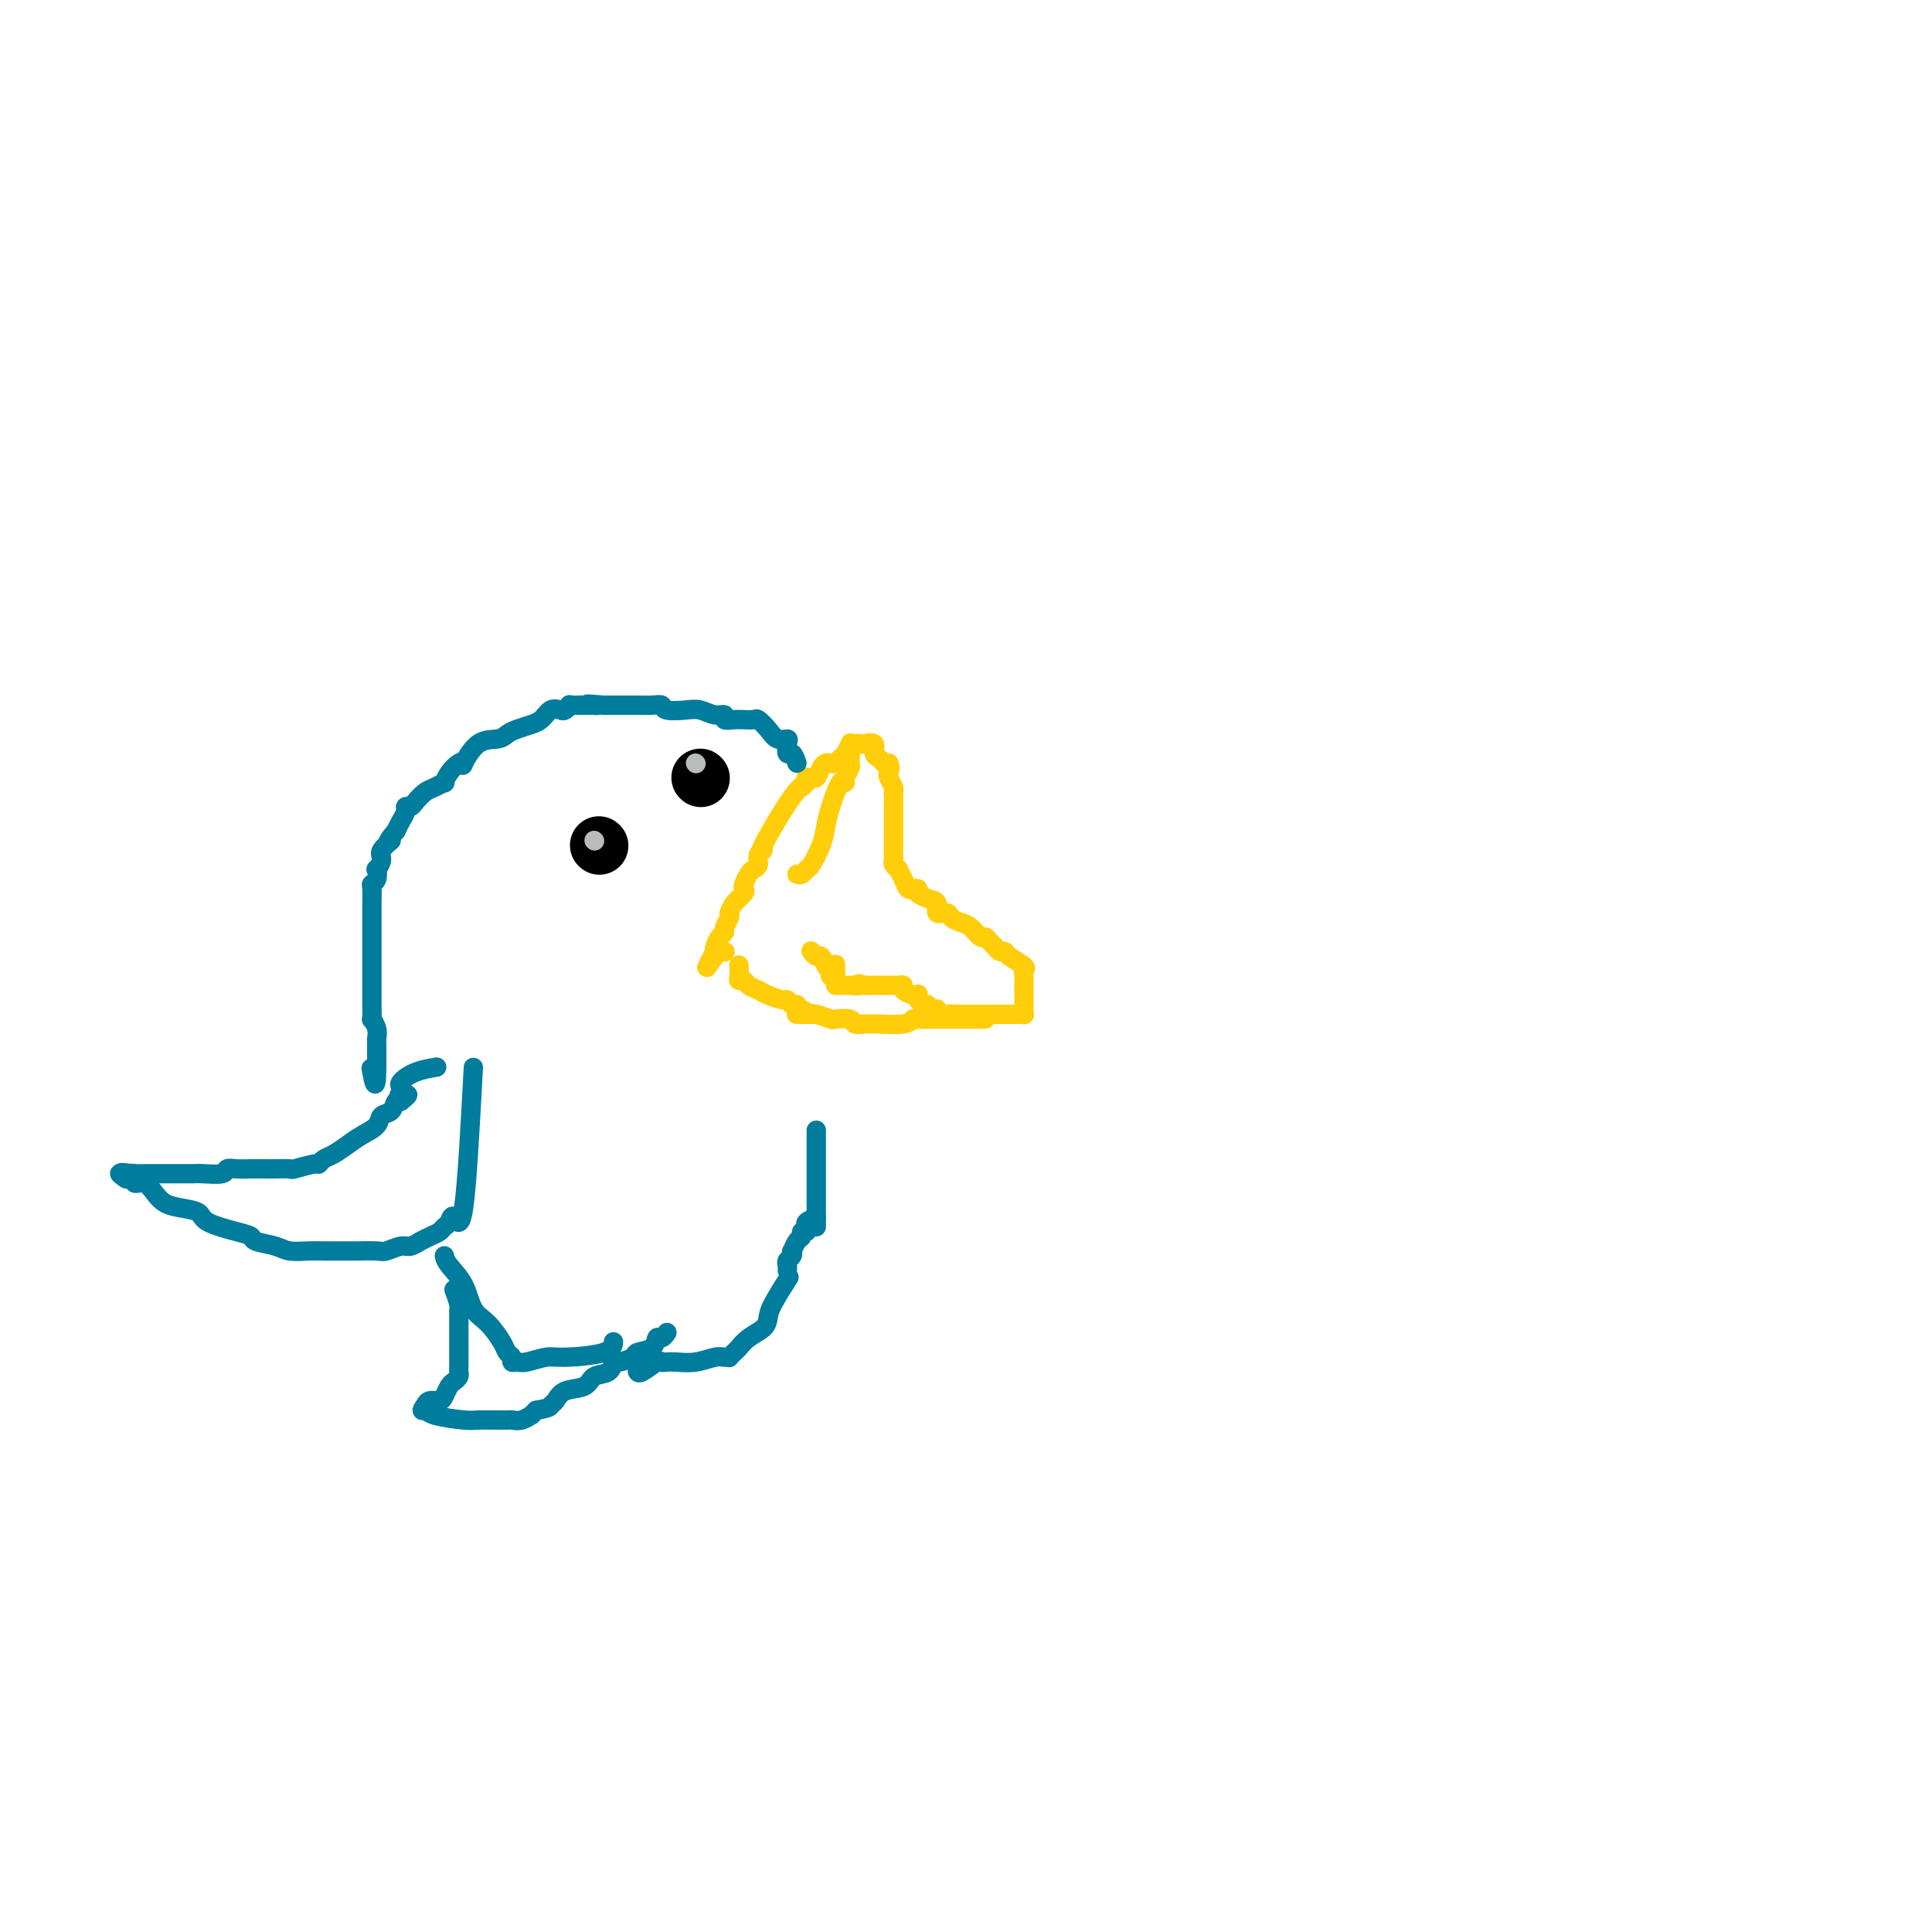 <svg viewBox='0 0 400 400' version='1.1' xmlns='http://www.w3.org/2000/svg' xmlns:xlink='http://www.w3.org/1999/xlink'><g fill='none' stroke='#FFCD0A' stroke-width='4' stroke-linecap='round' stroke-linejoin='round'><path d='M165,181c0.325,0.108 0.651,0.217 1,0c0.349,-0.217 0.723,-0.758 1,-1c0.277,-0.242 0.459,-0.185 1,-1c0.541,-0.815 1.441,-2.501 2,-4c0.559,-1.499 0.776,-2.810 1,-4c0.224,-1.190 0.456,-2.259 1,-4c0.544,-1.741 1.400,-4.154 2,-5c0.600,-0.846 0.945,-0.124 1,0c0.055,0.124 -0.181,-0.348 0,-1c0.181,-0.652 0.780,-1.484 1,-2c0.220,-0.516 0.062,-0.716 0,-1c-0.062,-0.284 -0.027,-0.650 0,-1c0.027,-0.350 0.047,-0.682 0,-1c-0.047,-0.318 -0.163,-0.623 0,-1c0.163,-0.377 0.603,-0.826 1,-1c0.397,-0.174 0.750,-0.072 1,0c0.250,0.072 0.396,0.114 1,0c0.604,-0.114 1.667,-0.384 2,0c0.333,0.384 -0.066,1.423 0,2c0.066,0.577 0.595,0.694 1,1c0.405,0.306 0.687,0.802 1,1c0.313,0.198 0.656,0.099 1,0'/><path d='M184,158c0.480,1.040 0.181,1.641 0,2c-0.181,0.359 -0.245,0.477 0,1c0.245,0.523 0.798,1.449 1,2c0.202,0.551 0.054,0.725 0,1c-0.054,0.275 -0.015,0.651 0,1c0.015,0.349 0.004,0.670 0,1c-0.004,0.330 -0.001,0.667 0,1c0.001,0.333 0.000,0.662 0,1c-0.000,0.338 -0.000,0.686 0,1c0.000,0.314 0.000,0.595 0,1c-0.000,0.405 0.000,0.934 0,1c-0.000,0.066 -0.000,-0.329 0,0c0.000,0.329 0.000,1.384 0,2c-0.000,0.616 -0.001,0.795 0,1c0.001,0.205 0.004,0.437 0,1c-0.004,0.563 -0.016,1.456 0,2c0.016,0.544 0.060,0.740 0,1c-0.060,0.260 -0.223,0.585 0,1c0.223,0.415 0.833,0.920 1,1c0.167,0.080 -0.110,-0.266 0,0c0.110,0.266 0.607,1.143 1,2c0.393,0.857 0.683,1.692 1,2c0.317,0.308 0.662,0.088 1,0c0.338,-0.088 0.669,-0.044 1,0'/><path d='M190,184c0.687,1.256 -0.096,0.896 0,1c0.096,0.104 1.072,0.672 2,1c0.928,0.328 1.810,0.417 2,1c0.190,0.583 -0.311,1.661 0,2c0.311,0.339 1.435,-0.059 2,0c0.565,0.059 0.571,0.575 1,1c0.429,0.425 1.281,0.758 2,1c0.719,0.242 1.306,0.393 2,1c0.694,0.607 1.495,1.669 2,2c0.505,0.331 0.713,-0.070 1,0c0.287,0.070 0.652,0.609 1,1c0.348,0.391 0.679,0.633 1,1c0.321,0.367 0.632,0.858 1,1c0.368,0.142 0.792,-0.064 1,0c0.208,0.064 0.199,0.398 1,1c0.801,0.602 2.411,1.471 3,2c0.589,0.529 0.158,0.719 0,1c-0.158,0.281 -0.042,0.653 0,1c0.042,0.347 0.011,0.670 0,1c-0.011,0.330 -0.003,0.666 0,1c0.003,0.334 0.002,0.667 0,1'/><path d='M212,205c0.000,1.013 0.000,1.045 0,1c-0.000,-0.045 -0.000,-0.166 0,0c0.000,0.166 0.001,0.619 0,1c-0.001,0.381 -0.003,0.691 0,1c0.003,0.309 0.013,0.619 0,1c-0.013,0.381 -0.049,0.834 0,1c0.049,0.166 0.182,0.044 0,0c-0.182,-0.044 -0.679,-0.012 -1,0c-0.321,0.012 -0.468,0.003 -1,0c-0.532,-0.003 -1.451,-0.001 -2,0c-0.549,0.001 -0.728,0.000 -1,0c-0.272,-0.000 -0.636,-0.000 -1,0'/><path d='M206,210c-0.717,-0.000 -0.511,-0.000 -1,0c-0.489,0.000 -1.674,0.000 -2,0c-0.326,-0.000 0.207,-0.000 0,0c-0.207,0.000 -1.154,0.001 -2,0c-0.846,-0.001 -1.590,-0.004 -2,0c-0.410,0.004 -0.487,0.015 -1,0c-0.513,-0.015 -1.461,-0.056 -2,0c-0.539,0.056 -0.669,0.208 -1,0c-0.331,-0.208 -0.862,-0.777 -1,-1c-0.138,-0.223 0.117,-0.098 0,0c-0.117,0.098 -0.605,0.171 -1,0c-0.395,-0.171 -0.698,-0.585 -1,-1'/><path d='M192,208c-2.626,-0.759 -2.191,-1.657 -2,-2c0.191,-0.343 0.140,-0.130 0,0c-0.140,0.130 -0.367,0.179 -1,0c-0.633,-0.179 -1.671,-0.584 -2,-1c-0.329,-0.416 0.052,-0.844 0,-1c-0.052,-0.156 -0.537,-0.042 -1,0c-0.463,0.042 -0.902,0.011 -1,0c-0.098,-0.011 0.146,-0.003 0,0c-0.146,0.003 -0.683,0.001 -1,0c-0.317,-0.001 -0.414,-0.000 -1,0c-0.586,0.000 -1.662,0.000 -2,0c-0.338,-0.000 0.063,-0.000 0,0c-0.063,0.000 -0.589,0.000 -1,0c-0.411,-0.000 -0.705,-0.000 -1,0'/><path d='M179,204c-2.109,-0.619 -0.880,-0.166 -1,0c-0.120,0.166 -1.587,0.044 -2,0c-0.413,-0.044 0.229,-0.009 0,0c-0.229,0.009 -1.329,-0.009 -2,0c-0.671,0.009 -0.912,0.044 -1,0c-0.088,-0.044 -0.024,-0.166 0,-1c0.024,-0.834 0.007,-2.381 0,-3c-0.007,-0.619 -0.003,-0.309 0,0'/><path d='M204,211c-1.217,0.000 -2.433,0.000 -3,0c-0.567,-0.000 -0.484,-0.000 -1,0c-0.516,0.000 -1.630,0.000 -2,0c-0.370,-0.000 0.005,-0.000 0,0c-0.005,0.000 -0.390,0.000 -1,0c-0.610,-0.000 -1.445,-0.001 -2,0c-0.555,0.001 -0.831,0.004 -1,0c-0.169,-0.004 -0.231,-0.015 -1,0c-0.769,0.015 -2.244,0.057 -3,0c-0.756,-0.057 -0.794,-0.211 -1,0c-0.206,0.211 -0.579,0.788 -2,1c-1.421,0.212 -3.891,0.058 -5,0c-1.109,-0.058 -0.858,-0.019 -1,0c-0.142,0.019 -0.676,0.019 -1,0c-0.324,-0.019 -0.438,-0.057 -1,0c-0.562,0.057 -1.573,0.208 -2,0c-0.427,-0.208 -0.272,-0.774 -1,-1c-0.728,-0.226 -2.339,-0.112 -3,0c-0.661,0.112 -0.370,0.223 -1,0c-0.630,-0.223 -2.180,-0.778 -3,-1c-0.820,-0.222 -0.910,-0.111 -1,0'/><path d='M168,210c-5.748,-0.112 -2.118,0.110 -1,0c1.118,-0.110 -0.276,-0.550 -1,-1c-0.724,-0.450 -0.778,-0.908 -1,-1c-0.222,-0.092 -0.611,0.183 -1,0c-0.389,-0.183 -0.776,-0.822 -1,-1c-0.224,-0.178 -0.283,0.106 -1,0c-0.717,-0.106 -2.091,-0.602 -3,-1c-0.909,-0.398 -1.354,-0.697 -2,-1c-0.646,-0.303 -1.494,-0.610 -2,-1c-0.506,-0.390 -0.672,-0.861 -1,-1c-0.328,-0.139 -0.820,0.056 -1,0c-0.180,-0.056 -0.048,-0.361 0,-1c0.048,-0.639 0.014,-1.611 0,-2c-0.014,-0.389 -0.007,-0.194 0,0'/><path d='M167,161c-0.042,-0.102 -0.083,-0.203 0,0c0.083,0.203 0.291,0.712 0,1c-0.291,0.288 -1.082,0.357 -3,3c-1.918,2.643 -4.962,7.860 -6,10c-1.038,2.140 -0.071,1.202 0,1c0.071,-0.202 -0.755,0.331 -1,1c-0.245,0.669 0.092,1.475 0,2c-0.092,0.525 -0.611,0.770 -1,1c-0.389,0.230 -0.647,0.445 -1,1c-0.353,0.555 -0.802,1.449 -1,2c-0.198,0.551 -0.144,0.760 0,1c0.144,0.240 0.379,0.511 0,1c-0.379,0.489 -1.374,1.195 -2,2c-0.626,0.805 -0.885,1.707 -1,2c-0.115,0.293 -0.086,-0.025 0,0c0.086,0.025 0.230,0.392 0,1c-0.230,0.608 -0.832,1.459 -1,2c-0.168,0.541 0.099,0.774 0,1c-0.099,0.226 -0.565,0.445 -1,1c-0.435,0.555 -0.839,1.444 -1,2c-0.161,0.556 -0.081,0.778 0,1'/><path d='M148,197c-3.060,5.857 -1.208,2.500 0,1c1.208,-1.500 1.774,-1.143 2,-1c0.226,0.143 0.113,0.071 0,0'/><path d='M166,163c0.333,-0.295 0.667,-0.591 1,-1c0.333,-0.409 0.667,-0.933 1,-1c0.333,-0.067 0.667,0.323 1,0c0.333,-0.323 0.667,-1.358 1,-2c0.333,-0.642 0.666,-0.892 1,-1c0.334,-0.108 0.668,-0.075 1,0c0.332,0.075 0.663,0.192 1,0c0.337,-0.192 0.679,-0.692 1,-1c0.321,-0.308 0.622,-0.423 1,-1c0.378,-0.577 0.832,-1.617 1,-2c0.168,-0.383 0.048,-0.109 0,0c-0.048,0.109 -0.024,0.055 0,0'/><path d='M173,202c-0.424,-0.031 -0.849,-0.063 -1,0c-0.151,0.063 -0.029,0.219 0,0c0.029,-0.219 -0.033,-0.814 0,-1c0.033,-0.186 0.163,0.037 0,0c-0.163,-0.037 -0.618,-0.336 -1,-1c-0.382,-0.664 -0.691,-1.695 -1,-2c-0.309,-0.305 -0.619,0.114 -1,0c-0.381,-0.114 -0.833,-0.761 -1,-1c-0.167,-0.239 -0.048,-0.068 0,0c0.048,0.068 0.024,0.034 0,0'/></g>
<g fill='none' stroke='#007C9C' stroke-width='4' stroke-linecap='round' stroke-linejoin='round'><path d='M165,158c-0.313,-0.897 -0.626,-1.794 -1,-2c-0.374,-0.206 -0.810,0.279 -1,0c-0.190,-0.279 -0.135,-1.322 0,-2c0.135,-0.678 0.350,-0.991 0,-1c-0.350,-0.009 -1.265,0.285 -2,0c-0.735,-0.285 -1.292,-1.148 -2,-2c-0.708,-0.852 -1.568,-1.693 -2,-2c-0.432,-0.307 -0.435,-0.081 -1,0c-0.565,0.081 -1.691,0.018 -2,0c-0.309,-0.018 0.199,0.010 0,0c-0.199,-0.010 -1.106,-0.059 -2,0c-0.894,0.059 -1.774,0.226 -2,0c-0.226,-0.226 0.202,-0.844 0,-1c-0.202,-0.156 -1.033,0.151 -2,0c-0.967,-0.151 -2.068,-0.758 -3,-1c-0.932,-0.242 -1.694,-0.117 -3,0c-1.306,0.117 -3.155,0.228 -4,0c-0.845,-0.228 -0.685,-0.793 -1,-1c-0.315,-0.207 -1.106,-0.055 -2,0c-0.894,0.055 -1.891,0.015 -3,0c-1.109,-0.015 -2.328,-0.004 -3,0c-0.672,0.004 -0.796,0.001 -1,0c-0.204,-0.001 -0.487,-0.000 -1,0c-0.513,0.000 -1.257,0.000 -2,0'/><path d='M125,146c-5.416,-0.464 -2.955,-0.124 -2,0c0.955,0.124 0.406,0.034 0,0c-0.406,-0.034 -0.668,-0.010 -1,0c-0.332,0.010 -0.733,0.006 -1,0c-0.267,-0.006 -0.399,-0.015 -1,0c-0.601,0.015 -1.670,0.055 -2,0c-0.330,-0.055 0.078,-0.204 0,0c-0.078,0.204 -0.642,0.763 -1,1c-0.358,0.237 -0.510,0.154 -1,0c-0.490,-0.154 -1.318,-0.378 -2,0c-0.682,0.378 -1.219,1.358 -2,2c-0.781,0.642 -1.807,0.946 -2,1c-0.193,0.054 0.448,-0.144 0,0c-0.448,0.144 -1.984,0.628 -3,1c-1.016,0.372 -1.511,0.632 -2,1c-0.489,0.368 -0.970,0.843 -2,1c-1.030,0.157 -2.608,-0.005 -4,1c-1.392,1.005 -2.598,3.177 -3,4c-0.402,0.823 -0.001,0.297 0,0c0.001,-0.297 -0.398,-0.363 -1,0c-0.602,0.363 -1.407,1.157 -2,2c-0.593,0.843 -0.975,1.735 -1,2c-0.025,0.265 0.306,-0.097 0,0c-0.306,0.097 -1.249,0.652 -2,1c-0.751,0.348 -1.311,0.488 -2,1c-0.689,0.512 -1.508,1.397 -2,2c-0.492,0.603 -0.657,0.924 -1,1c-0.343,0.076 -0.865,-0.093 -1,0c-0.135,0.093 0.118,0.448 0,1c-0.118,0.552 -0.605,1.301 -1,2c-0.395,0.699 -0.697,1.350 -1,2'/><path d='M82,172c-2.731,3.139 -1.058,1.988 -1,2c0.058,0.012 -1.500,1.187 -2,2c-0.500,0.813 0.058,1.265 0,2c-0.058,0.735 -0.734,1.753 -1,2c-0.266,0.247 -0.124,-0.278 0,0c0.124,0.278 0.229,1.360 0,2c-0.229,0.640 -0.794,0.839 -1,1c-0.206,0.161 -0.055,0.282 0,1c0.055,0.718 0.015,2.031 0,3c-0.015,0.969 -0.004,1.593 0,2c0.004,0.407 0.001,0.596 0,1c-0.001,0.404 -0.000,1.023 0,2c0.000,0.977 -0.000,2.312 0,3c0.000,0.688 0.000,0.728 0,2c-0.000,1.272 -0.001,3.775 0,5c0.001,1.225 0.004,1.171 0,2c-0.004,0.829 -0.015,2.541 0,4c0.015,1.459 0.057,2.666 0,3c-0.057,0.334 -0.211,-0.205 0,0c0.211,0.205 0.789,1.155 1,2c0.211,0.845 0.057,1.584 0,2c-0.057,0.416 -0.015,0.509 0,1c0.015,0.491 0.004,1.379 0,2c-0.004,0.621 -0.001,0.975 0,1c0.001,0.025 0.000,-0.279 0,0c-0.000,0.279 -0.000,1.139 0,2'/><path d='M78,221c-0.067,6.133 -0.733,2.467 -1,1c-0.267,-1.467 -0.133,-0.733 0,0'/><path d='M98,221c-0.642,12.054 -1.285,24.109 -2,29c-0.715,4.891 -1.503,2.620 -2,2c-0.497,-0.620 -0.701,0.412 -1,1c-0.299,0.588 -0.691,0.731 -1,1c-0.309,0.269 -0.534,0.665 -1,1c-0.466,0.335 -1.173,0.611 -2,1c-0.827,0.389 -1.773,0.893 -2,1c-0.227,0.107 0.265,-0.181 0,0c-0.265,0.181 -1.287,0.833 -2,1c-0.713,0.167 -1.117,-0.151 -2,0c-0.883,0.151 -2.245,0.773 -3,1c-0.755,0.227 -0.901,0.061 -2,0c-1.099,-0.061 -3.150,-0.017 -4,0c-0.850,0.017 -0.500,0.005 -1,0c-0.500,-0.005 -1.850,-0.004 -3,0c-1.150,0.004 -2.098,0.012 -3,0c-0.902,-0.012 -1.757,-0.045 -3,0c-1.243,0.045 -2.875,0.167 -4,0c-1.125,-0.167 -1.745,-0.625 -3,-1c-1.255,-0.375 -3.146,-0.667 -4,-1c-0.854,-0.333 -0.672,-0.705 -1,-1c-0.328,-0.295 -1.166,-0.512 -3,-1c-1.834,-0.488 -4.666,-1.246 -6,-2c-1.334,-0.754 -1.172,-1.502 -2,-2c-0.828,-0.498 -2.646,-0.746 -4,-1c-1.354,-0.254 -2.244,-0.516 -3,-1c-0.756,-0.484 -1.378,-1.192 -2,-2c-0.622,-0.808 -1.244,-1.718 -2,-2c-0.756,-0.282 -1.644,0.062 -2,0c-0.356,-0.062 -0.178,-0.531 0,-1'/><path d='M28,244c-5.321,-2.262 -2.625,-0.417 -2,0c0.625,0.417 -0.821,-0.595 -1,-1c-0.179,-0.405 0.911,-0.202 2,0'/><path d='M27,243c-0.025,-0.155 0.411,-0.041 1,0c0.589,0.041 1.330,0.011 2,0c0.670,-0.011 1.268,-0.003 2,0c0.732,0.003 1.597,0.001 2,0c0.403,-0.001 0.343,0.001 1,0c0.657,-0.001 2.031,-0.004 3,0c0.969,0.004 1.533,0.015 2,0c0.467,-0.015 0.838,-0.057 2,0c1.162,0.057 3.116,0.211 4,0c0.884,-0.211 0.696,-0.789 1,-1c0.304,-0.211 1.098,-0.057 2,0c0.902,0.057 1.912,0.016 3,0c1.088,-0.016 2.253,-0.008 3,0c0.747,0.008 1.075,0.017 2,0c0.925,-0.017 2.446,-0.060 3,0c0.554,0.060 0.139,0.224 1,0c0.861,-0.224 2.996,-0.837 4,-1c1.004,-0.163 0.876,0.122 1,0c0.124,-0.122 0.499,-0.651 1,-1c0.501,-0.349 1.127,-0.517 2,-1c0.873,-0.483 1.992,-1.280 3,-2c1.008,-0.720 1.905,-1.363 3,-2c1.095,-0.637 2.388,-1.267 3,-2c0.612,-0.733 0.542,-1.569 1,-2c0.458,-0.431 1.442,-0.456 2,-1c0.558,-0.544 0.689,-1.608 1,-2c0.311,-0.392 0.803,-0.112 1,0c0.197,0.112 0.098,0.056 0,0'/><path d='M83,228c2.787,-2.191 0.754,-1.168 0,-1c-0.754,0.168 -0.229,-0.519 0,-1c0.229,-0.481 0.164,-0.756 0,-1c-0.164,-0.244 -0.425,-0.457 0,-1c0.425,-0.543 1.538,-1.415 3,-2c1.462,-0.585 3.275,-0.881 4,-1c0.725,-0.119 0.363,-0.059 0,0'/><path d='M92,260c0.125,0.527 0.251,1.055 1,2c0.749,0.945 2.123,2.309 3,4c0.877,1.691 1.258,3.710 2,5c0.742,1.290 1.844,1.852 3,3c1.156,1.148 2.365,2.882 3,4c0.635,1.118 0.696,1.621 1,2c0.304,0.379 0.851,0.633 1,1c0.149,0.367 -0.100,0.845 0,1c0.100,0.155 0.549,-0.013 1,0c0.451,0.013 0.906,0.206 2,0c1.094,-0.206 2.829,-0.812 4,-1c1.171,-0.188 1.778,0.042 4,0c2.222,-0.042 6.060,-0.358 8,-1c1.940,-0.642 1.983,-1.612 2,-2c0.017,-0.388 0.009,-0.194 0,0'/><path d='M94,267c0.423,1.173 0.845,2.345 1,3c0.155,0.655 0.041,0.791 0,1c-0.041,0.209 -0.011,0.490 0,1c0.011,0.510 0.003,1.250 0,2c-0.003,0.750 -0.001,1.510 0,2c0.001,0.490 0.000,0.709 0,1c-0.000,0.291 -0.000,0.655 0,1c0.000,0.345 0.000,0.670 0,1c-0.000,0.330 -0.000,0.666 0,1c0.000,0.334 0.001,0.667 0,1c-0.001,0.333 -0.003,0.667 0,1c0.003,0.333 0.012,0.666 0,1c-0.012,0.334 -0.045,0.670 0,1c0.045,0.330 0.168,0.653 0,1c-0.168,0.347 -0.626,0.719 -1,1c-0.374,0.281 -0.664,0.470 -1,1c-0.336,0.530 -0.719,1.400 -1,2c-0.281,0.600 -0.460,0.931 -1,1c-0.540,0.069 -1.440,-0.123 -2,0c-0.560,0.123 -0.780,0.562 -1,1'/><path d='M88,291c-1.117,1.420 -0.409,0.969 0,1c0.409,0.031 0.519,0.544 2,1c1.481,0.456 4.333,0.854 6,1c1.667,0.146 2.148,0.039 3,0c0.852,-0.039 2.076,-0.009 3,0c0.924,0.009 1.548,-0.001 2,0c0.452,0.001 0.733,0.015 1,0c0.267,-0.015 0.519,-0.059 1,0c0.481,0.059 1.191,0.222 2,0c0.809,-0.222 1.718,-0.829 2,-1c0.282,-0.171 -0.062,0.094 0,0c0.062,-0.094 0.531,-0.547 1,-1'/><path d='M111,292c2.956,-0.506 2.846,-0.769 3,-1c0.154,-0.231 0.574,-0.428 1,-1c0.426,-0.572 0.860,-1.520 2,-2c1.140,-0.480 2.986,-0.492 4,-1c1.014,-0.508 1.197,-1.512 2,-2c0.803,-0.488 2.226,-0.460 3,-1c0.774,-0.540 0.897,-1.649 1,-2c0.103,-0.351 0.184,0.056 1,0c0.816,-0.056 2.365,-0.574 3,-1c0.635,-0.426 0.356,-0.759 1,-1c0.644,-0.241 2.211,-0.391 3,-1c0.789,-0.609 0.799,-1.679 1,-2c0.201,-0.321 0.593,0.106 1,0c0.407,-0.106 0.831,-0.745 1,-1c0.169,-0.255 0.085,-0.128 0,0'/><path d='M132,284c-0.029,-0.061 -0.058,-0.121 0,0c0.058,0.121 0.202,0.425 1,0c0.798,-0.425 2.250,-1.577 3,-2c0.750,-0.423 0.799,-0.117 1,0c0.201,0.117 0.554,0.046 1,0c0.446,-0.046 0.985,-0.065 2,0c1.015,0.065 2.506,0.214 4,0c1.494,-0.214 2.992,-0.793 4,-1c1.008,-0.207 1.526,-0.044 2,0c0.474,0.044 0.902,-0.033 1,0c0.098,0.033 -0.135,0.175 0,0c0.135,-0.175 0.639,-0.665 1,-1c0.361,-0.335 0.581,-0.513 1,-1c0.419,-0.487 1.038,-1.284 2,-2c0.962,-0.716 2.269,-1.352 3,-2c0.731,-0.648 0.887,-1.308 1,-2c0.113,-0.692 0.184,-1.417 1,-3c0.816,-1.583 2.376,-4.024 3,-5c0.624,-0.976 0.312,-0.488 0,0'/></g>
<g fill='none' stroke='#000000' stroke-width='12' stroke-linecap='round' stroke-linejoin='round'><path d='M145,161c0.000,0.000 0.100,0.100 0.1,0.1'/><path d='M124,175c0.000,0.000 0.100,0.100 0.1,0.1'/></g>
<g fill='none' stroke='#BABBBB' stroke-width='4' stroke-linecap='round' stroke-linejoin='round'><path d='M123,174c0.000,0.000 0.100,0.100 0.1,0.1'/><path d='M144,158c0.000,0.000 0.100,0.100 0.1,0.1'/></g>
<g fill='none' stroke='#007C9C' stroke-width='4' stroke-linecap='round' stroke-linejoin='round'><path d='M163,263c0.030,-0.331 0.060,-0.661 0,-1c-0.060,-0.339 -0.209,-0.686 0,-1c0.209,-0.314 0.778,-0.595 1,-1c0.222,-0.405 0.097,-0.936 0,-1c-0.097,-0.064 -0.166,0.337 0,0c0.166,-0.337 0.567,-1.414 1,-2c0.433,-0.586 0.899,-0.682 1,-1c0.101,-0.318 -0.164,-0.859 0,-1c0.164,-0.141 0.755,0.117 1,0c0.245,-0.117 0.143,-0.608 0,-1c-0.143,-0.392 -0.327,-0.683 0,-1c0.327,-0.317 1.163,-0.658 2,-1'/><path d='M169,254c0.000,-0.374 0.000,-0.748 0,-1c0.000,-0.252 0.000,-0.382 0,-1c0.000,-0.618 0.000,-1.725 0,-2c0.000,-0.275 0.000,0.281 0,0c0.000,-0.281 0.000,-1.398 0,-2c0.000,-0.602 0.000,-0.690 0,-1c0.000,-0.310 0.000,-0.842 0,-1c0.000,-0.158 0.000,0.060 0,0c0.000,-0.060 0.000,-0.396 0,-1c0.000,-0.604 0.000,-1.475 0,-2c0.000,-0.525 0.000,-0.702 0,-1c0.000,-0.298 0.000,-0.715 0,-1c0.000,-0.285 0.000,-0.437 0,-1c-0.000,-0.563 -0.000,-1.536 0,-2c0.000,-0.464 0.000,-0.418 0,-1c0.000,-0.582 0.000,-1.791 0,-3'/></g>
</svg>